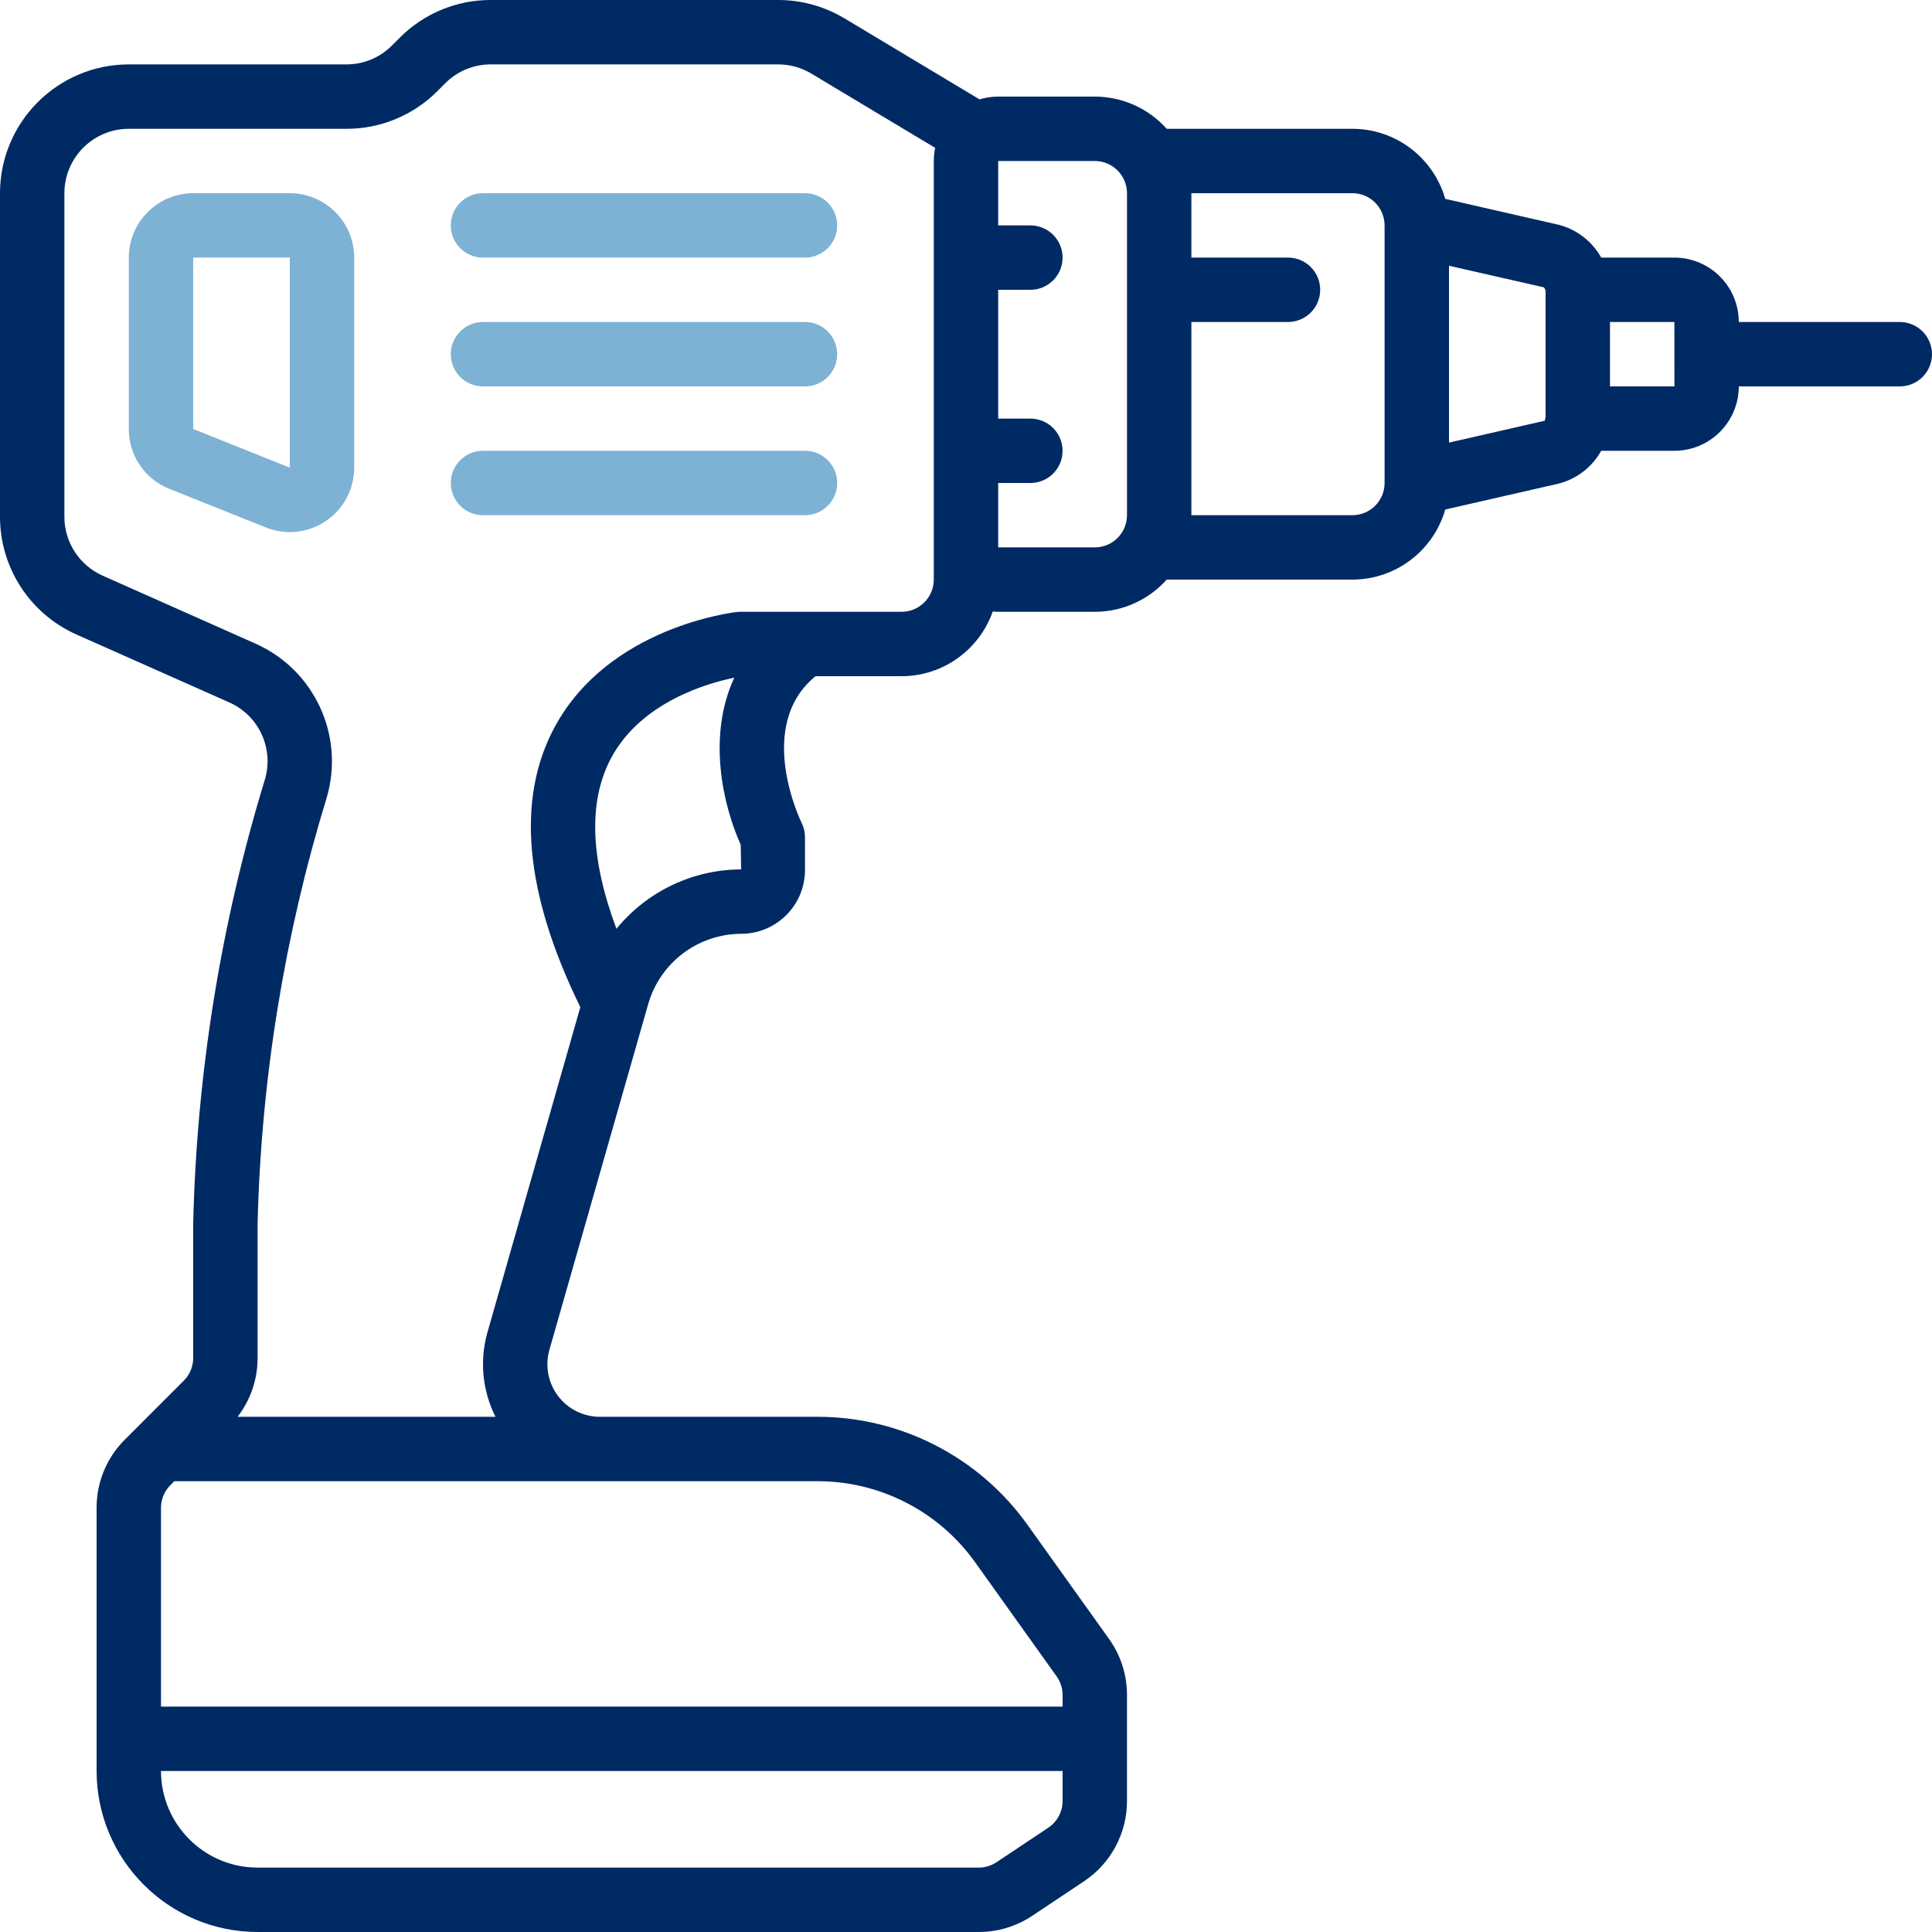 <?xml version="1.0" encoding="UTF-8"?>
<svg width="100px" height="100px" viewBox="0 0 100 100" version="1.1" xmlns="http://www.w3.org/2000/svg" xmlns:xlink="http://www.w3.org/1999/xlink">
    <title>Icon - Tools (Drill)@1x</title>
    <g id="DESIGNS" stroke="none" stroke-width="1" fill="none" fill-rule="evenodd">
        <g id="Homepage" transform="translate(-310, -1428)">
            <g id="POPULAR-DEPTs-(icons)" transform="translate(240, 1092)">
                <g id="6" transform="translate(0, 336)">
                    <g id="Vectors" transform="translate(70, 0)">
                        <path d="M15,24.206 L10,22.205 L10,13.334 L15,13.334 L15,24.206 Z M15,10 L10,10 C8.16,10.002 6.669,11.494 6.667,13.334 L6.667,22.205 C6.662,23.569 7.493,24.797 8.761,25.3 L13.762,27.301 C14.156,27.459 14.576,27.539 15,27.54 C16.841,27.539 18.333,26.047 18.333,24.205 L18.333,13.334 C18.331,11.494 16.84,10.002 15,10 L15,10 Z M41.666,10 L24.999,10 C24.079,10 23.333,10.746 23.333,11.667 C23.333,12.587 24.079,13.333 24.999,13.333 L41.666,13.333 C42.587,13.333 43.333,12.587 43.333,11.667 C43.333,10.746 42.587,10 41.666,10 M41.666,16.667 L24.999,16.667 C24.079,16.667 23.333,17.413 23.333,18.334 C23.333,19.254 24.079,20 24.999,20 L41.666,20 C42.587,20 43.333,19.254 43.333,18.334 C43.333,17.413 42.587,16.667 41.666,16.667 M41.666,23.333 L24.999,23.333 C24.079,23.333 23.333,24.079 23.333,25 C23.333,25.92 24.079,26.666 24.999,26.666 L41.666,26.666 C42.587,26.666 43.333,25.92 43.333,25 C43.333,24.079 42.587,23.333 41.666,23.333" id="Color-2" fill="#7DB2D5"></path>
                        <path d="M83.333,20 L83.333,16.667 L86.666,16.667 L86.668,18.309 C86.667,18.317 86.666,18.325 86.666,18.333 C86.666,18.341 86.668,18.349 86.668,18.358 L86.669,20 L83.333,20 Z M75,22.909 L75,13.755 L79.913,14.873 C79.975,14.945 80.006,15.038 80,15.133 L80,21.534 C79.995,21.616 79.98,21.698 79.956,21.777 L75,22.909 Z M70,26.667 L61.666,26.667 L61.666,16.667 L66.666,16.667 C67.587,16.667 68.333,15.921 68.333,15 C68.333,14.079 67.587,13.333 66.666,13.333 L61.666,13.333 L61.666,10 L70,10 C70.92,10.001 71.665,10.747 71.666,11.667 L71.666,25 C71.665,25.92 70.92,26.665 70,26.667 L70,26.667 Z M56.666,28.333 L51.666,28.333 L51.666,25 L53.333,25 C54.253,25 54.999,24.254 54.999,23.333 C54.999,22.413 54.253,21.667 53.333,21.667 L51.666,21.667 L51.666,15 L53.333,15 C54.253,15 54.999,14.254 54.999,13.333 C54.999,12.413 54.253,11.667 53.333,11.667 L51.666,11.667 L51.666,8.333 L56.666,8.333 C57.586,8.335 58.332,9.08 58.333,10 L58.333,26.667 C58.332,27.587 57.586,28.332 56.666,28.333 L56.666,28.333 Z M48.333,30 C48.332,30.92 47.586,31.665 46.666,31.667 L41.666,31.667 L38.333,31.667 C38.271,31.666 38.21,31.67 38.149,31.677 C37.88,31.706 31.518,32.469 28.727,37.6 C26.699,41.327 27.142,46.215 30.038,52.131 L25.232,68.953 C24.812,70.426 24.97,71.988 25.646,73.333 L12.297,73.333 C12.967,72.465 13.336,71.394 13.333,70.286 L13.333,63.333 C13.516,55.854 14.719,48.436 16.911,41.283 C17.851,38.078 16.275,34.671 13.223,33.313 L5.313,29.796 C4.11,29.261 3.334,28.068 3.333,26.75 L3.333,10 C3.335,8.16 4.826,6.669 6.666,6.667 L17.929,6.667 C19.698,6.671 21.395,5.968 22.643,4.713 L23.046,4.31 C23.67,3.683 24.519,3.331 25.404,3.333 L40.281,3.333 C40.885,3.334 41.478,3.498 41.996,3.809 L48.404,7.653 C48.358,7.872 48.333,8.1 48.333,8.333 L48.333,25 L48.333,28.333 L48.333,30 Z M31.907,48.075 C30.536,44.407 30.445,41.433 31.645,39.211 C33.214,36.303 36.697,35.343 38.006,35.078 C36.611,38.079 37.398,41.634 38.339,43.722 L38.361,45 C35.801,45.008 33.456,46.179 31.907,48.075 L31.907,48.075 Z M33.333,76.667 L42.329,76.667 C45.557,76.67 48.587,78.229 50.466,80.854 L54.689,86.766 C54.892,87.048 55,87.387 55,87.735 L55,88.333 L8.333,88.333 L8.333,78.048 C8.332,77.605 8.508,77.18 8.821,76.869 L9.023,76.667 L31.049,76.667 L33.333,76.667 Z M54.257,94.603 L51.581,96.387 C51.307,96.57 50.986,96.667 50.657,96.667 L13.333,96.667 C10.573,96.664 8.336,94.427 8.333,91.667 L55,91.667 L55,93.216 C55,93.773 54.721,94.294 54.257,94.603 L54.257,94.603 Z M98.333,16.667 L90,16.667 C89.998,14.826 88.506,13.335 86.666,13.333 L82.879,13.333 C82.422,12.518 81.65,11.892 80.698,11.64 L74.805,10.293 C74.207,8.201 72.283,6.669 69.999,6.667 L60.389,6.667 C59.474,5.645 58.145,5.002 56.666,5 L51.666,5 C51.33,5 51.007,5.051 50.701,5.144 L43.711,0.951 C42.675,0.329 41.49,0 40.281,0 L25.404,0 C23.635,-0.005 21.937,0.698 20.69,1.953 L20.286,2.357 C19.662,2.984 18.813,3.336 17.928,3.333 L6.666,3.333 C2.986,3.338 0.004,6.32 0,10 L0,26.75 C0,29.385 1.552,31.771 3.959,32.843 L11.869,36.358 C13.393,37.034 14.182,38.732 13.715,40.333 C11.433,47.794 10.183,55.533 10,63.333 L10,70.286 C10.001,70.728 9.825,71.153 9.511,71.465 L7.157,73.819 C7.155,73.821 7.154,73.822 7.152,73.824 L6.464,74.512 C5.523,75.447 4.996,76.721 5,78.048 L5,91.667 C5.005,96.267 8.733,99.995 13.333,100 L50.657,100 C51.645,100 52.61,99.709 53.431,99.16 L56.106,97.376 C57.499,96.45 58.335,94.888 58.333,93.216 L58.333,87.735 C58.335,86.693 58.009,85.677 57.402,84.829 L53.178,78.917 C50.673,75.416 46.634,73.338 42.329,73.333 L33.333,73.333 L31.049,73.333 C30.197,73.332 29.394,72.932 28.881,72.251 C28.368,71.57 28.203,70.688 28.437,69.868 L33.554,51.96 C34.174,49.816 36.135,48.339 38.366,48.333 C40.188,48.331 41.664,46.855 41.666,45.033 L41.666,43.333 C41.666,43.075 41.606,42.819 41.491,42.588 C41.465,42.537 39.043,37.586 42.212,35 L46.666,35 C48.847,34.998 50.7,33.6 51.384,31.652 C51.478,31.66 51.571,31.667 51.666,31.667 L56.666,31.667 C58.146,31.665 59.474,31.021 60.389,30 L70,30 C72.283,29.997 74.207,28.465 74.806,26.373 L80.699,25.026 C81.651,24.774 82.422,24.148 82.879,23.333 L86.666,23.333 C88.506,23.331 89.998,21.84 90,20 L98.333,20 C99.254,20 100,19.254 100,18.333 C100,17.413 99.254,16.667 98.333,16.667 L98.333,16.667 Z" id="Color-1" fill="#002A64"></path>
                    </g>
                </g>
            </g>
        </g>
    </g>
</svg>